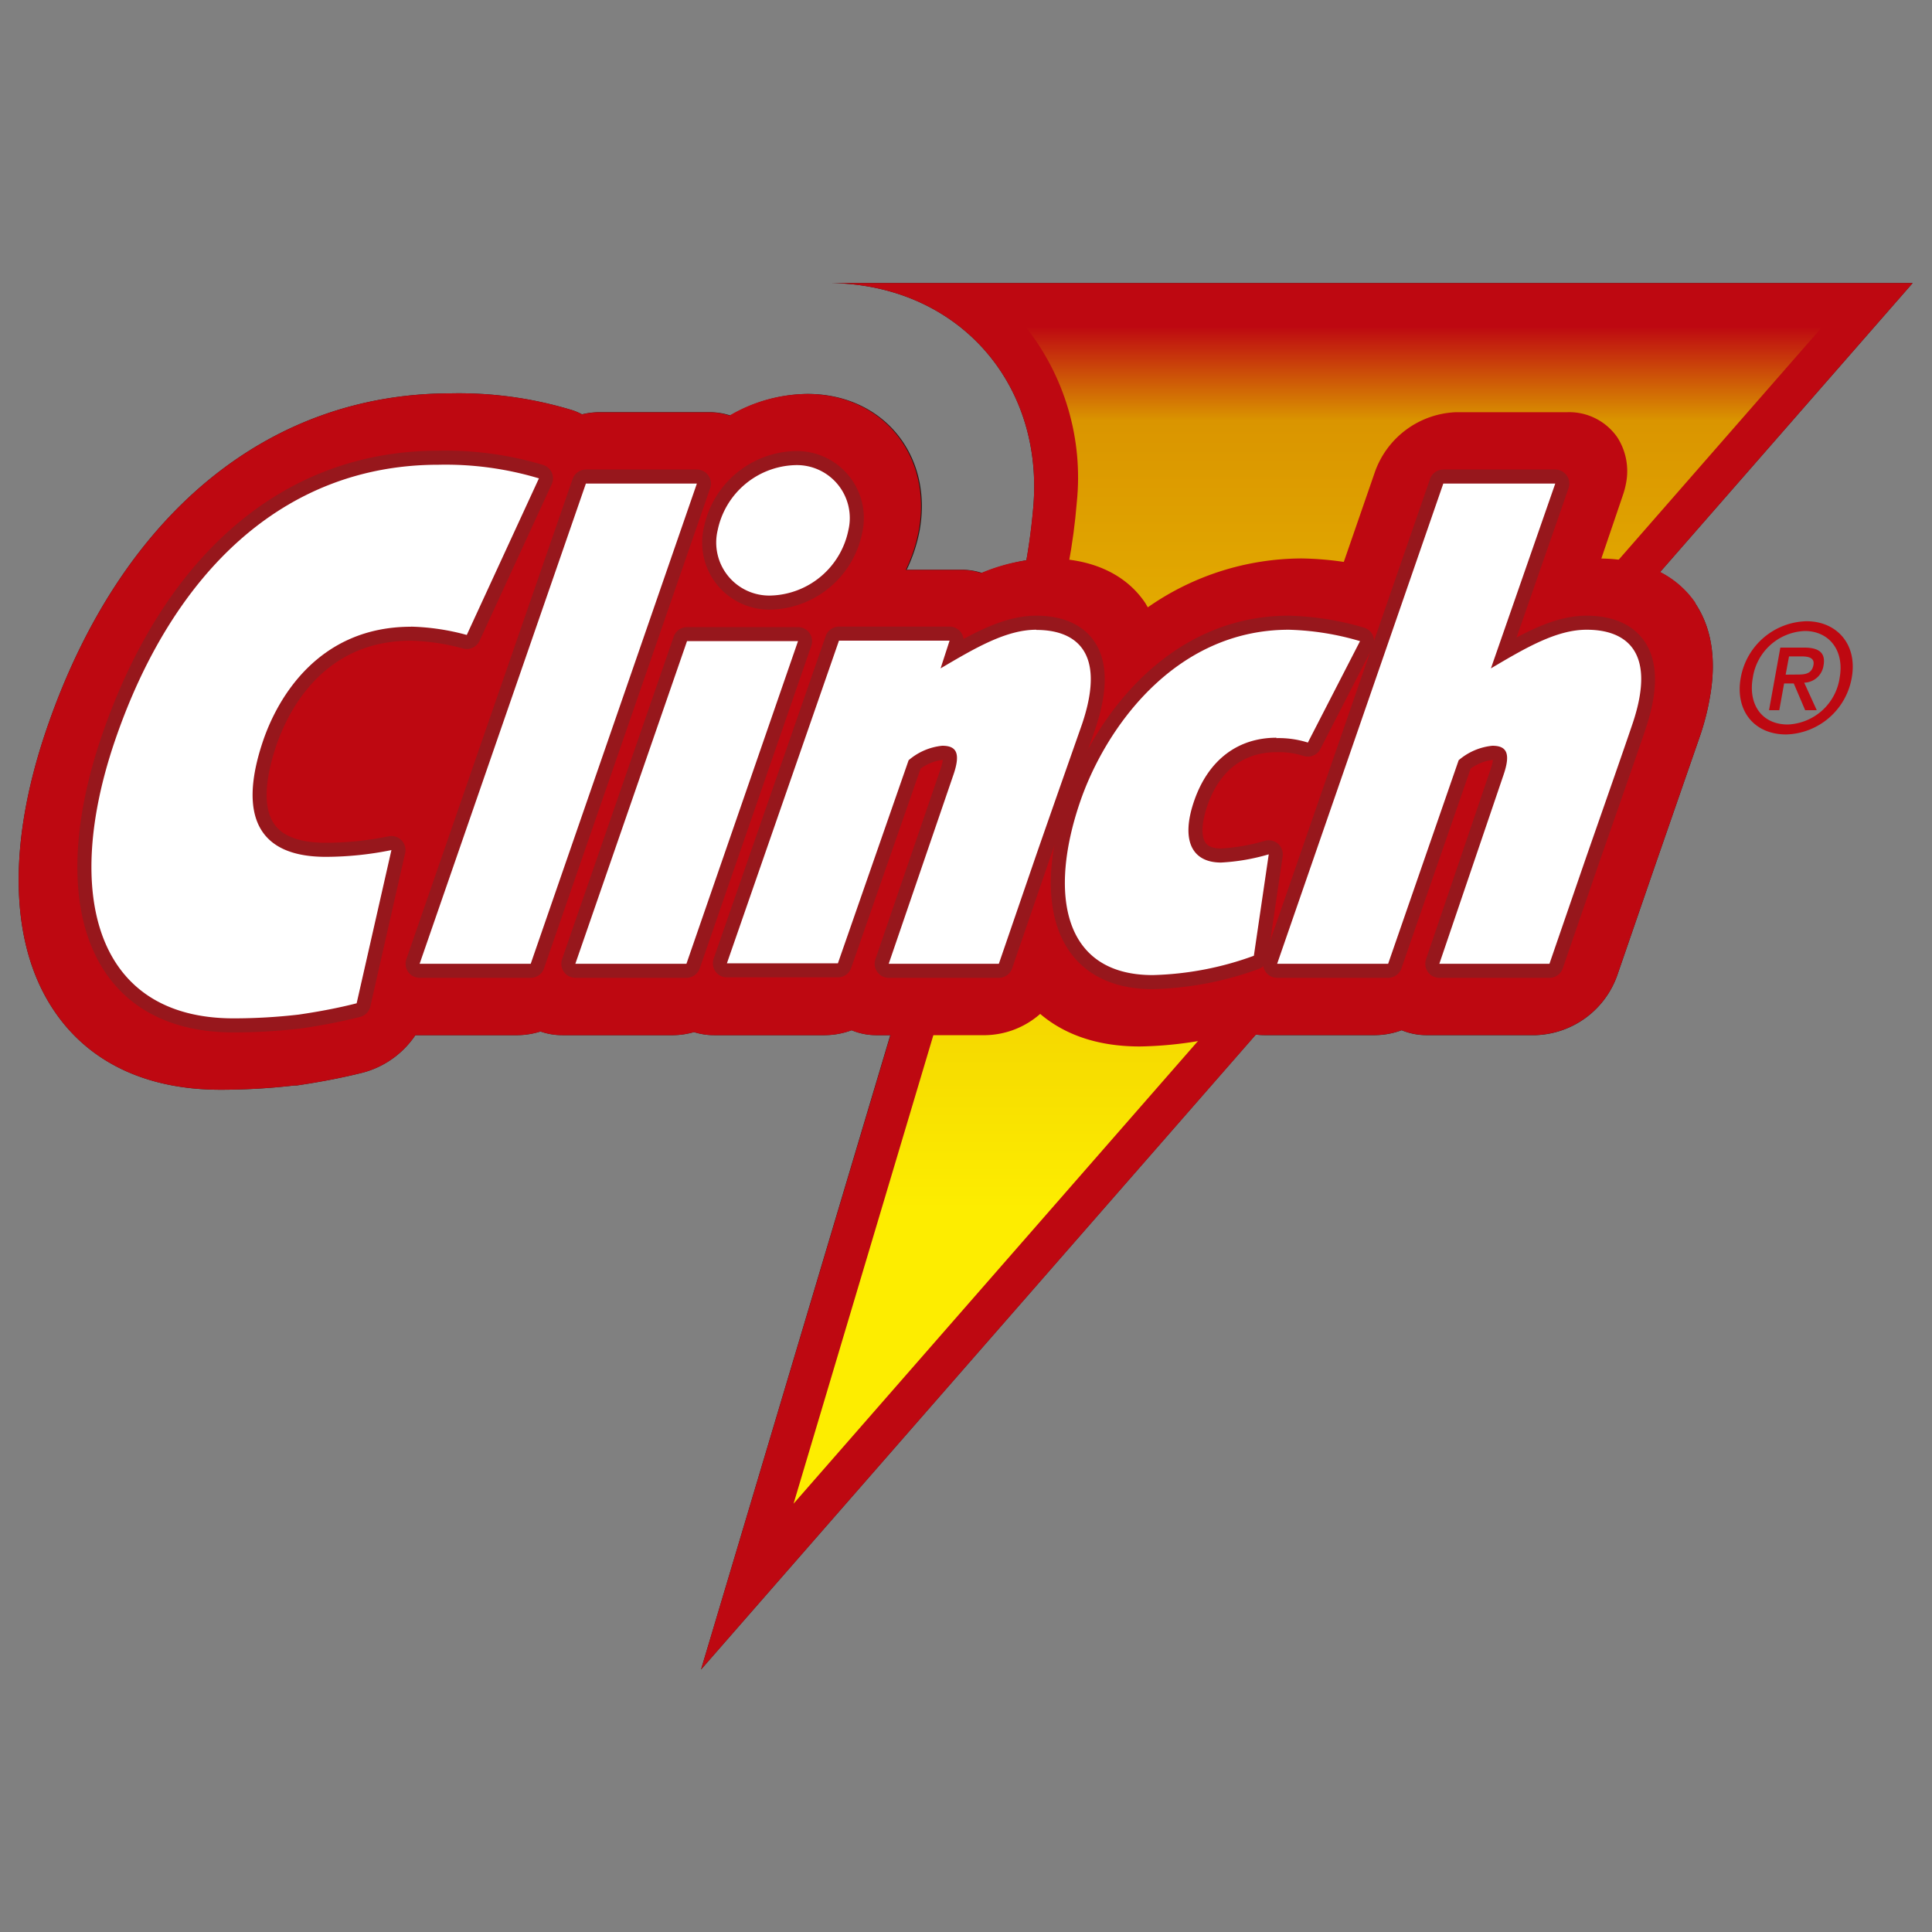 <svg id="Capa_1" data-name="Capa 1" xmlns="http://www.w3.org/2000/svg" xmlns:xlink="http://www.w3.org/1999/xlink" viewBox="0 0 200 200"><rect x="0" y="0" width="200" height="200" fill="#808080" stroke="none"/><defs><style>.cls-1,.cls-7{fill:none;}.cls-2{fill:#211915;}.cls-3{fill:#be0811;}.cls-4{clip-path:url(#clip-path);}.cls-5{fill:url(#Degradado_sin_nombre_7);}.cls-6{fill:#97171c;}.cls-7{stroke:#97171c;stroke-linecap:round;stroke-linejoin:round;stroke-width:2.91px;}.cls-8{fill:#fff;}</style><clipPath id="clip-path"><path class="cls-1" d="M106.1,33.74A25.1,25.1,0,0,1,111.47,52a62.68,62.68,0,0,1-.86,6.43,87.88,87.88,0,0,1-2.34,9.69s-17.18,57.59-26.12,87.54L188.72,33.74Z"/></clipPath><linearGradient id="Degradado_sin_nombre_7" x1="-200.74" y1="518.18" x2="-198.95" y2="518.18" gradientTransform="matrix(12.35, -68.38, -68.38, 0, 38037.29, -13570.83)" gradientUnits="userSpaceOnUse"><stop offset="0" stop-color="#fded00"/><stop offset="0.25" stop-color="#fded00"/><stop offset="0.92" stop-color="#da9500"/><stop offset="1" stop-color="#be0811"/></linearGradient></defs><title>logo</title><path class="cls-2" d="M171.86,59.21,198,29.3H85.66c13.29,0,22.4,10.17,21.31,23.14a55.66,55.66,0,0,1-.72,5.56,21.59,21.59,0,0,0-4.59,1.31,6.66,6.66,0,0,0-2-.33h-5.8a16.33,16.33,0,0,0,1.34-4.06c1.41-7.8-3.79-14.14-11.59-14.14a16.18,16.18,0,0,0-8,2.23,6.81,6.81,0,0,0-2.11-.34H62a7.78,7.78,0,0,0-1.75.22A6.05,6.05,0,0,0,59,42.39a40.19,40.19,0,0,0-12.32-1.67C27.6,40.72,12.32,53.43,4.78,75.6h0C.73,87.51,1,97.83,5.6,104.63c3.6,5.35,9.57,8.18,17.24,8.18a66.66,66.66,0,0,0,7.61-.44l.25,0c2.44-.36,4.74-.8,6.85-1.33A9.48,9.48,0,0,0,43,107.16H53.6a8.23,8.23,0,0,0,2.35-.38,6.82,6.82,0,0,0,2.27.38h11.5a7.94,7.94,0,0,0,2.12-.32,6.82,6.82,0,0,0,2.07.32h11.5a8.15,8.15,0,0,0,2.75-.51,6.59,6.59,0,0,0,2.5.51h1.5L72.57,172.83,130,107.1a6.93,6.93,0,0,0,.87.06h11.49a8.09,8.09,0,0,0,2.74-.51,6.65,6.65,0,0,0,2.5.51H159a9.29,9.29,0,0,0,8.42-6.2l3.82-11.09L176,76.14a26.1,26.1,0,0,0,1-3.91c.71-3.94.2-7.23-1.52-9.8a9.77,9.77,0,0,0-3.67-3.22"/><path class="cls-3" d="M104,67.6,72.57,172.83,198,29.3H85.66c13.29,0,22.4,10.17,21.31,23.14a73.64,73.64,0,0,1-3,15.17"/><g class="cls-4"><polygon class="cls-5" points="60.12 155.68 82.15 33.74 210.75 33.74 188.72 155.68 60.12 155.68"/></g><path class="cls-3" d="M175.53,62.43c-2-2.94-5.44-4.56-9.76-4.61L168,51.26a8.29,8.29,0,0,0,.32-1.2,6.47,6.47,0,0,0-.89-4.78,6.06,6.06,0,0,0-5.17-2.61H150.75a9.29,9.29,0,0,0-8.42,6.19l-3.22,9.31a33.07,33.07,0,0,0-4.36-.36,27.92,27.92,0,0,0-15.93,5.06l-.25-.43c-2-3-5.54-4.63-10-4.63a18.84,18.84,0,0,0-7,1.51,6.66,6.66,0,0,0-2-.33h-5.8a16.22,16.22,0,0,0,1.34-4.07c1.41-7.8-3.79-14.14-11.59-14.14a16.16,16.16,0,0,0-8,2.24,6.75,6.75,0,0,0-2.11-.34H62a7.78,7.78,0,0,0-1.75.22A6.06,6.06,0,0,0,59,42.39a40.2,40.2,0,0,0-12.32-1.67C27.6,40.72,12.32,53.44,4.78,75.6h0C.73,87.51,1,97.82,5.6,104.63c3.6,5.35,9.57,8.18,17.24,8.18a66.66,66.66,0,0,0,7.61-.44l.25,0c2.44-.36,4.74-.8,6.85-1.33A9.48,9.48,0,0,0,43,107.16H53.6a8.23,8.23,0,0,0,2.35-.38,6.78,6.78,0,0,0,2.27.38h11.5a7.94,7.94,0,0,0,2.12-.32,6.82,6.82,0,0,0,2.07.32h11.5a8.09,8.09,0,0,0,2.75-.51,6.6,6.6,0,0,0,2.5.51h11.4a8.82,8.82,0,0,0,5.62-2.2c2.16,1.84,5.43,3.37,10.31,3.37a40,40,0,0,0,10.53-1.59,6.82,6.82,0,0,0,2.35.41h11.49a8,8,0,0,0,2.74-.51,6.65,6.65,0,0,0,2.5.51H159a9.3,9.3,0,0,0,8.42-6.2l3.82-11.09L176,76.14a25.84,25.84,0,0,0,1-3.91c.71-3.94.2-7.23-1.52-9.8"/><path class="cls-6" d="M42.55,64.87a24,24,0,0,1,5.77.86l7.47-16.21a33.62,33.62,0,0,0-10.4-1.41c-16.11,0-27.61,11.28-33.52,28.65C6.55,92.42,9.8,105.42,24.18,105.42a58.79,58.79,0,0,0,6.74-.39c2.13-.31,4.16-.7,6-1.17L40.52,88a34.33,34.33,0,0,1-6.78.7c-8.62,0-8.43-6.34-6.51-12,1.54-4.54,5.8-11.82,15.32-11.82"/><path class="cls-7" d="M42.55,64.87a24,24,0,0,1,5.77.86l7.47-16.21a33.62,33.62,0,0,0-10.4-1.41c-16.11,0-27.61,11.28-33.52,28.65C6.55,92.42,9.8,105.42,24.18,105.42a58.79,58.79,0,0,0,6.74-.39c2.13-.31,4.16-.7,6-1.17L40.52,88a34.33,34.33,0,0,1-6.78.7c-8.62,0-8.43-6.34-6.51-12C28.78,72.15,33,64.87,42.55,64.87Z"/><polygon class="cls-6" points="60.65 50.06 43.44 99.77 54.94 99.77 72.14 50.06 60.65 50.06"/><polygon class="cls-7" points="60.65 50.06 43.44 99.77 54.94 99.77 72.14 50.06 60.65 50.06"/><polygon class="cls-6" points="71.12 66.37 59.56 99.77 71.06 99.77 82.61 66.37 71.12 66.37"/><polygon class="cls-7" points="71.12 66.37 59.56 99.77 71.06 99.77 82.61 66.37 71.12 66.37"/><path class="cls-6" d="M107.27,65.19c-3.12,0-6.34,1.9-9.9,4l.93-2.87H86.85l-11.6,33.4H86.74L94.06,78.7a6.28,6.28,0,0,1,3.48-1.5c1.44,0,1.94.72,1.16,3L92,99.77h11.4l3.81-11.09C109,83.52,110.84,78.31,112,75c2.75-8.09-1.23-9.79-4.7-9.79"/><path class="cls-7" d="M107.27,65.19c-3.12,0-6.34,1.9-9.9,4l.93-2.87H86.85l-11.6,33.4H86.74L94.06,78.7a6.28,6.28,0,0,1,3.48-1.5c1.44,0,1.94.72,1.16,3L92,99.77h11.4l3.81-11.09C109,83.52,110.84,78.31,112,75,114.73,66.89,110.74,65.19,107.27,65.19Z"/><path class="cls-6" d="M132.13,76.41a10,10,0,0,1,3.26.46l5.4-10.5a28.49,28.49,0,0,0-7.37-1.18c-11.89,0-19.06,10.31-21.63,17.88-3.2,9.4-1.82,17.87,7.54,17.87a32.77,32.77,0,0,0,10.47-2l1.54-10.5a21.34,21.34,0,0,1-4.94.85c-3,0-4.18-2.28-2.8-6.33,1.49-4.37,4.62-6.59,8.53-6.59"/><path class="cls-7" d="M132.13,76.41a10,10,0,0,1,3.26.46l5.4-10.5a28.49,28.49,0,0,0-7.37-1.18c-11.89,0-19.06,10.31-21.63,17.88-3.2,9.4-1.82,17.87,7.54,17.87a32.77,32.77,0,0,0,10.47-2l1.54-10.5a21.34,21.34,0,0,1-4.94.85c-3,0-4.18-2.28-2.8-6.33C125.08,78.63,128.21,76.41,132.13,76.41Z"/><path class="cls-6" d="M164.23,65.19c-3.12,0-6.34,1.9-9.89,4L161,50.06H149.41l-17.2,49.71h11.49L151,78.7a6.3,6.3,0,0,1,3.49-1.5c1.43,0,1.94.72,1.16,3L149,99.77h11.4l3.82-11.09c1.8-5.16,3.63-10.37,4.76-13.7,2.75-8.09-1.23-9.79-4.7-9.79"/><path class="cls-7" d="M164.23,65.19c-3.12,0-6.34,1.9-9.89,4L161,50.06H149.41l-17.2,49.71h11.49L151,78.7a6.3,6.3,0,0,1,3.49-1.5c1.43,0,1.94.72,1.16,3L149,99.77h11.4l3.82-11.09c1.8-5.16,3.63-10.37,4.76-13.7C171.68,66.89,167.7,65.19,164.23,65.19Z"/><path class="cls-6" d="M79.82,61.65a8.45,8.45,0,0,0,8-6.75,5.48,5.48,0,0,0-5.53-6.75,8.45,8.45,0,0,0-8,6.75,5.49,5.49,0,0,0,5.53,6.75"/><path class="cls-7" d="M79.82,61.65a8.45,8.45,0,0,0,8-6.75,5.48,5.48,0,0,0-5.53-6.75,8.45,8.45,0,0,0-8,6.75A5.49,5.49,0,0,0,79.82,61.65Z"/><path class="cls-8" d="M42.55,64.87a24,24,0,0,1,5.77.86l7.47-16.21a33.62,33.62,0,0,0-10.4-1.41c-16.11,0-27.61,11.28-33.52,28.65C6.55,92.42,9.8,105.42,24.18,105.42a58.79,58.79,0,0,0,6.74-.39c2.13-.31,4.16-.7,6-1.17L40.52,88a34.33,34.33,0,0,1-6.78.7c-8.62,0-8.43-6.34-6.51-12,1.54-4.54,5.8-11.82,15.32-11.82"/><polygon class="cls-8" points="60.65 50.06 43.44 99.77 54.94 99.77 72.14 50.06 60.65 50.06"/><polygon class="cls-8" points="71.12 66.37 59.56 99.77 71.06 99.77 82.61 66.37 71.12 66.37"/><path class="cls-8" d="M107.27,65.19c-3.12,0-6.34,1.9-9.9,4l.93-2.87H86.85l-11.6,33.4H86.74L94.06,78.7a6.28,6.28,0,0,1,3.48-1.5c1.44,0,1.94.72,1.16,3L92,99.77h11.4l3.81-11.09C109,83.52,110.84,78.31,112,75c2.75-8.09-1.23-9.79-4.7-9.79"/><path class="cls-8" d="M132.13,76.41a10,10,0,0,1,3.26.46l5.4-10.5a28.49,28.49,0,0,0-7.37-1.18c-11.89,0-19.06,10.31-21.63,17.88-3.2,9.4-1.82,17.87,7.54,17.87a32.77,32.77,0,0,0,10.47-2l1.54-10.5a21.34,21.34,0,0,1-4.94.85c-3,0-4.18-2.28-2.8-6.33,1.49-4.37,4.62-6.59,8.53-6.59"/><path class="cls-8" d="M164.23,65.19c-3.12,0-6.34,1.9-9.89,4L161,50.06H149.41l-17.2,49.71h11.49L151,78.7a6.3,6.3,0,0,1,3.49-1.5c1.43,0,1.94.72,1.16,3L149,99.77h11.4l3.82-11.09c1.8-5.16,3.63-10.37,4.76-13.7,2.75-8.09-1.23-9.79-4.7-9.79"/><path class="cls-8" d="M79.82,61.65a8.45,8.45,0,0,0,8-6.75,5.48,5.48,0,0,0-5.53-6.75,8.45,8.45,0,0,0-8,6.75,5.49,5.49,0,0,0,5.53,6.75"/><path class="cls-3" d="M184.85,69.84l.35-1.89h1.28c.64,0,1.39.1,1.25.88-.17.94-.89,1-1.68,1Zm-.16.91h1l1.18,2.77h1.2l-1.3-2.85a2.07,2.07,0,0,0,2-1.77c.24-1.31-.46-1.86-2-1.86H184.3l-1.17,6.48h1.06Zm7-.58c.63-3.52-1.6-5.86-4.67-5.86a7.09,7.09,0,0,0-6.82,5.86c-.6,3.34,1.34,5.86,4.7,5.86a7.09,7.09,0,0,0,6.79-5.86m-1.25,0A5.66,5.66,0,0,1,185.08,75c-2.78,0-4.12-2.18-3.63-4.84a5.67,5.67,0,0,1,5.38-4.84c2.51,0,4.12,2,3.61,4.84"/></svg>